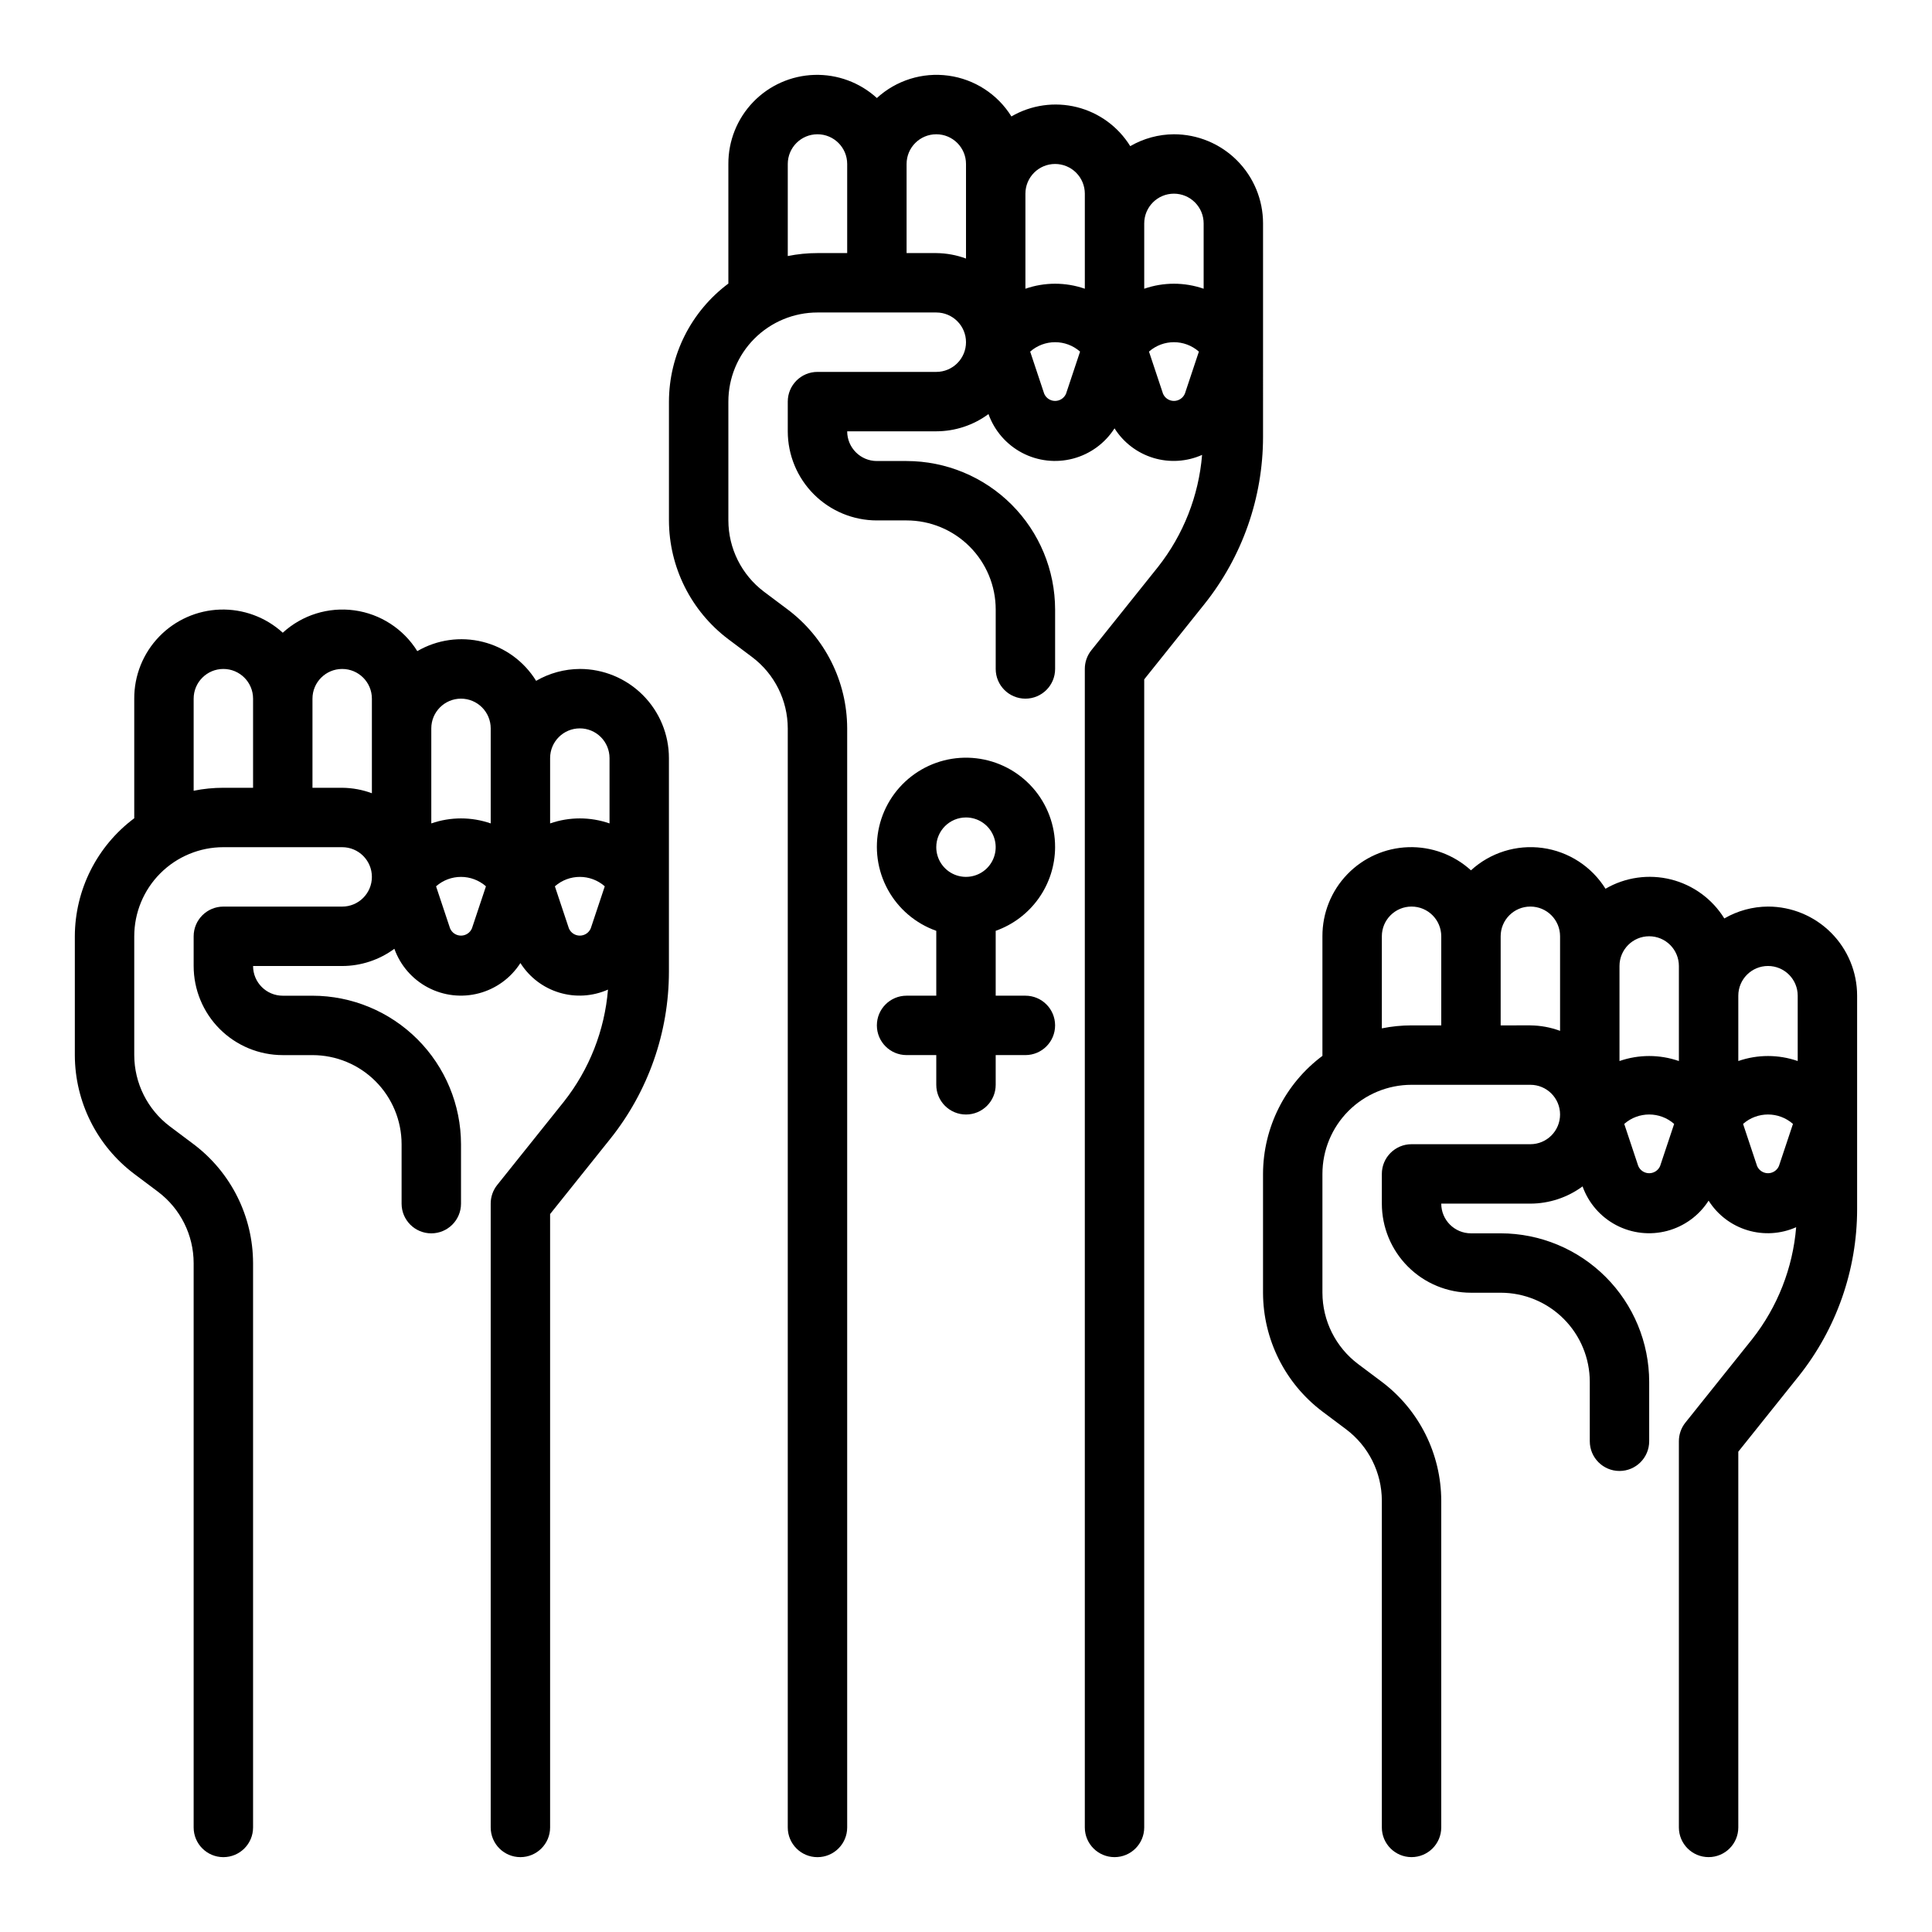 <?xml version="1.0" encoding="UTF-8"?>
<!-- Uploaded to: SVG Repo, www.svgrepo.com, Generator: SVG Repo Mixer Tools -->
<svg fill="#000000" width="800px" height="800px" version="1.1" viewBox="144 144 512 512" xmlns="http://www.w3.org/2000/svg">
 <g>
  <path d="m297.66 321.28c-4.07 0.023-8.062 1.109-11.582 3.148-3.188-5.156-8.262-8.863-14.145-10.332-5.879-1.473-12.105-0.59-17.344 2.461-3.676-5.902-9.789-9.863-16.68-10.809-6.891-0.941-13.844 1.23-18.973 5.93-4.523-4.129-10.48-6.328-16.602-6.133-6.117 0.199-11.922 2.773-16.172 7.184-4.25 4.406-6.613 10.301-6.586 16.422v31.695c-9.875 7.371-15.707 18.961-15.746 31.281v31.488c0.027 12.383 5.856 24.039 15.746 31.488l6.297 4.723c5.938 4.473 9.434 11.465 9.445 18.895v149.57c0 4.348 3.527 7.871 7.875 7.871 4.348 0 7.871-3.523 7.871-7.871v-149.57c-0.027-12.383-5.856-24.035-15.746-31.488l-6.297-4.723c-5.934-4.469-9.43-11.465-9.445-18.895v-31.488c0-6.262 2.488-12.27 6.918-16.699 4.426-4.426 10.434-6.914 16.699-6.914h31.488c4.348 0 7.871 3.523 7.871 7.871 0 4.348-3.523 7.871-7.871 7.871h-31.488c-4.348 0-7.875 3.523-7.875 7.871v7.875c0 6.262 2.488 12.27 6.918 16.699 4.43 4.426 10.438 6.914 16.699 6.914h7.871c6.266 0 12.273 2.488 16.699 6.918 4.43 4.43 6.918 10.438 6.918 16.699v15.746c0 4.348 3.523 7.871 7.871 7.871 4.348 0 7.875-3.523 7.875-7.871v-15.746c-0.016-10.434-4.164-20.438-11.543-27.816-7.379-7.379-17.383-11.531-27.82-11.543h-7.871c-4.348 0-7.871-3.523-7.871-7.871h23.617c4.977-0.012 9.824-1.613 13.828-4.566 1.582 4.418 4.762 8.082 8.914 10.266 4.152 2.184 8.973 2.731 13.508 1.527 4.535-1.203 8.453-4.062 10.98-8.016 2.379 3.762 6.035 6.547 10.293 7.836 4.262 1.293 8.844 1.012 12.914-0.797-0.883 10.824-4.941 21.148-11.668 29.676l-17.688 22.105c-1.121 1.402-1.73 3.148-1.723 4.945v165.31c0 4.348 3.523 7.871 7.871 7.871 4.348 0 7.871-3.523 7.871-7.871v-162.55l15.965-19.957c10.035-12.57 15.508-28.172 15.523-44.254v-56.633c0-6.262-2.488-12.27-6.918-16.699-4.426-4.43-10.434-6.918-16.695-6.918zm0 15.742v0.004c2.086 0 4.09 0.828 5.566 2.305 1.473 1.477 2.305 3.477 2.305 5.566v17.32-0.004c-5.098-1.77-10.645-1.77-15.746 0v-17.316c0-4.348 3.527-7.871 7.875-7.871zm-31.488-7.871c2.086 0 4.09 0.832 5.566 2.309 1.473 1.477 2.305 3.477 2.305 5.566v25.191-0.004c-5.098-1.77-10.645-1.77-15.746 0v-25.188c0-4.348 3.527-7.875 7.875-7.875zm-70.852 24.406v-24.406c0-4.348 3.527-7.871 7.875-7.871 4.348 0 7.871 3.523 7.871 7.871v23.617h-7.871c-2.644 0-5.281 0.262-7.875 0.789zm39.359-0.789h-7.871v-23.617c0-4.348 3.527-7.871 7.875-7.871s7.871 3.523 7.871 7.871v25.066c-2.523-0.934-5.184-1.422-7.871-1.449zm34.387 37.266c-0.492 1.164-1.633 1.914-2.894 1.914-1.266 0-2.402-0.75-2.898-1.914l-3.715-11.156v0.004c3.777-3.328 9.445-3.328 13.223 0zm31.488 0c-0.492 1.164-1.633 1.914-2.894 1.914-1.266 0-2.402-0.75-2.898-1.914l-3.715-11.156v0.004c3.777-3.328 9.445-3.328 13.223 0z"/>
  <path d="m423.61 368.51c0.023-5.809-2.09-11.422-5.941-15.766s-9.172-7.117-14.938-7.789c-5.769-0.676-11.582 0.801-16.332 4.144-4.746 3.344-8.098 8.316-9.41 13.973-1.312 5.66-0.492 11.602 2.297 16.691 2.793 5.094 7.363 8.977 12.836 10.914v17.191h-7.871c-4.348 0-7.871 3.523-7.871 7.871 0 4.348 3.523 7.871 7.871 7.871h7.871v7.875c0 4.348 3.527 7.871 7.875 7.871s7.871-3.523 7.871-7.871v-7.875h7.871c4.348 0 7.871-3.523 7.871-7.871 0-4.348-3.523-7.871-7.871-7.871h-7.871v-17.191c4.59-1.625 8.562-4.625 11.383-8.594 2.816-3.965 4.34-8.707 4.359-13.574zm-23.617-7.871 0.004-0.004c3.184 0 6.055 1.918 7.269 4.859 1.219 2.945 0.547 6.328-1.703 8.582-2.254 2.25-5.641 2.922-8.582 1.707-2.941-1.219-4.859-4.09-4.859-7.273 0-4.348 3.527-7.875 7.875-7.875z"/>
  <path d="m478.72 203.2c0-6.266-2.488-12.273-6.918-16.699-4.43-4.43-10.434-6.918-16.699-6.918-4.066 0.023-8.059 1.109-11.578 3.148-3.188-5.156-8.262-8.863-14.145-10.336-5.883-1.469-12.105-0.586-17.344 2.465-3.676-5.906-9.789-9.867-16.68-10.809-6.891-0.945-13.844 1.23-18.973 5.926-4.523-4.125-10.48-6.324-16.602-6.129-6.121 0.195-11.922 2.773-16.172 7.18-4.25 4.41-6.613 10.305-6.586 16.426v31.695c-9.879 7.371-15.711 18.957-15.746 31.281v31.488c0.027 12.383 5.856 24.039 15.746 31.488l6.297 4.723c5.934 4.469 9.43 11.465 9.445 18.895v291.27c0 4.348 3.523 7.871 7.871 7.871 4.348 0 7.875-3.523 7.875-7.871v-291.27c-0.027-12.383-5.856-24.039-15.746-31.488l-6.297-4.723c-5.934-4.473-9.43-11.465-9.445-18.895v-31.488c0-6.262 2.488-12.27 6.914-16.699 4.43-4.43 10.438-6.918 16.699-6.918h31.488c4.348 0 7.875 3.527 7.875 7.875s-3.527 7.871-7.875 7.871h-31.488c-4.348 0-7.871 3.523-7.871 7.871v7.871c0 6.266 2.488 12.273 6.918 16.699 4.43 4.43 10.434 6.918 16.699 6.918h7.871c6.266 0 12.27 2.488 16.699 6.918 4.43 4.43 6.918 10.434 6.918 16.699v15.742c0 4.348 3.523 7.871 7.871 7.871 4.348 0 7.871-3.523 7.871-7.871v-15.742c-0.012-10.438-4.16-20.441-11.539-27.82-7.379-7.379-17.383-11.527-27.82-11.539h-7.871c-4.348 0-7.871-3.527-7.871-7.875h23.617-0.004c4.981-0.008 9.824-1.609 13.832-4.566 1.578 4.418 4.762 8.082 8.914 10.27 4.152 2.184 8.973 2.727 13.508 1.527 4.535-1.203 8.453-4.062 10.98-8.016 2.379 3.762 6.031 6.543 10.293 7.836 4.262 1.293 8.844 1.008 12.914-0.801-0.887 10.828-4.945 21.148-11.668 29.68l-17.688 22.105c-1.121 1.402-1.73 3.144-1.723 4.941v307.01c0 4.348 3.523 7.871 7.871 7.871s7.871-3.523 7.871-7.871v-304.25l15.965-19.957c10.031-12.57 15.504-28.172 15.523-44.258zm-23.617-7.875c2.09 0 4.09 0.832 5.566 2.309 1.477 1.477 2.309 3.477 2.309 5.566v17.316c-5.102-1.77-10.648-1.77-15.746 0v-17.316c0-4.348 3.523-7.875 7.871-7.875zm-31.488-7.871c2.09 0 4.09 0.832 5.566 2.305 1.477 1.477 2.309 3.481 2.309 5.566v25.191c-5.102-1.77-10.648-1.77-15.746 0v-25.191c0-4.348 3.523-7.871 7.871-7.871zm-70.848 24.402v-24.402c0-4.348 3.523-7.871 7.871-7.871 4.348 0 7.875 3.523 7.875 7.871v23.617h-7.875c-2.641-0.004-5.281 0.262-7.871 0.785zm39.359-0.785h-7.871v-23.617c0-4.348 3.523-7.871 7.871-7.871s7.875 3.523 7.875 7.871v25.066c-2.523-0.934-5.188-1.422-7.875-1.449zm34.387 37.266c-0.496 1.16-1.637 1.914-2.898 1.914s-2.402-0.754-2.894-1.914l-3.715-11.156c3.777-3.328 9.441-3.328 13.223 0zm31.488 0c-0.496 1.16-1.637 1.914-2.898 1.914-1.262 0-2.402-0.754-2.894-1.914l-3.715-11.156h-0.004c3.781-3.328 9.445-3.328 13.227 0z"/>
  <path d="m612.54 384.25c-4.066 0.023-8.059 1.109-11.578 3.148-3.188-5.156-8.266-8.863-14.145-10.336-5.883-1.469-12.105-0.586-17.344 2.465-3.68-5.902-9.793-9.863-16.684-10.809-6.891-0.941-13.844 1.23-18.969 5.93-4.527-4.129-10.48-6.328-16.602-6.133-6.121 0.199-11.922 2.773-16.172 7.184-4.254 4.406-6.613 10.301-6.59 16.422v31.695c-9.875 7.371-15.707 18.957-15.742 31.281v31.488c0.027 12.383 5.856 24.039 15.742 31.488l6.297 4.723h0.004c5.934 4.473 9.43 11.465 9.445 18.895v86.594c0 4.348 3.523 7.871 7.871 7.871s7.871-3.523 7.871-7.871v-86.594c-0.027-12.383-5.852-24.039-15.742-31.488l-6.297-4.723c-5.938-4.469-9.434-11.465-9.449-18.895v-31.488c0-6.262 2.488-12.27 6.918-16.699 4.43-4.426 10.438-6.914 16.699-6.914h31.488c4.348 0 7.871 3.523 7.871 7.871s-3.523 7.871-7.871 7.871h-31.488c-4.348 0-7.871 3.523-7.871 7.871v7.875c0 6.262 2.488 12.27 6.918 16.695 4.426 4.43 10.434 6.918 16.699 6.918h7.871c6.262 0 12.27 2.488 16.699 6.918 4.43 4.43 6.918 10.438 6.918 16.699v15.742c0 4.348 3.523 7.875 7.871 7.875s7.871-3.527 7.871-7.875v-15.742c-0.012-10.434-4.164-20.438-11.543-27.816-7.379-7.379-17.383-11.531-27.816-11.543h-7.871c-4.348 0-7.875-3.523-7.875-7.871h23.617c4.981-0.012 9.824-1.613 13.832-4.566 1.578 4.418 4.758 8.082 8.91 10.266 4.152 2.184 8.977 2.727 13.512 1.527 4.535-1.203 8.453-4.062 10.98-8.016 2.379 3.762 6.031 6.547 10.293 7.836 4.262 1.293 8.844 1.008 12.91-0.797-0.883 10.824-4.941 21.148-11.664 29.676l-17.688 22.105c-1.125 1.402-1.73 3.148-1.727 4.941v102.34c0 4.348 3.527 7.871 7.875 7.871 4.348 0 7.871-3.523 7.871-7.871v-99.574l15.965-19.957c10.031-12.57 15.504-28.172 15.523-44.258v-56.629c0-6.266-2.488-12.27-6.918-16.699-4.43-4.43-10.438-6.918-16.699-6.918zm0 15.742v0.004c2.09 0 4.09 0.828 5.566 2.305 1.477 1.477 2.305 3.477 2.305 5.566v17.32-0.004c-5.098-1.77-10.645-1.77-15.742 0v-17.316c0-4.348 3.523-7.871 7.871-7.871zm-31.488-7.871c2.09 0 4.09 0.832 5.566 2.309 1.477 1.477 2.305 3.477 2.305 5.566v25.191-0.004c-5.098-1.77-10.645-1.77-15.742 0v-25.188c0-4.348 3.523-7.875 7.871-7.875zm-70.848 24.402v-24.402c0-4.348 3.523-7.871 7.871-7.871s7.871 3.523 7.871 7.871v23.617h-7.871c-2.644-0.004-5.281 0.262-7.871 0.789zm39.359-0.789-7.871 0.004v-23.617c0-4.348 3.523-7.871 7.871-7.871s7.871 3.523 7.871 7.871v25.066c-2.519-0.934-5.184-1.422-7.871-1.449zm34.387 37.266v0.004c-0.496 1.16-1.637 1.914-2.898 1.914-1.262 0-2.402-0.754-2.898-1.914l-3.715-11.156v0.004c3.781-3.332 9.445-3.332 13.227 0zm31.488 0v0.004c-0.496 1.16-1.637 1.914-2.898 1.914s-2.402-0.754-2.898-1.914l-3.715-11.156v0.004c3.781-3.332 9.445-3.332 13.227 0z"/>
 </g>
</svg>